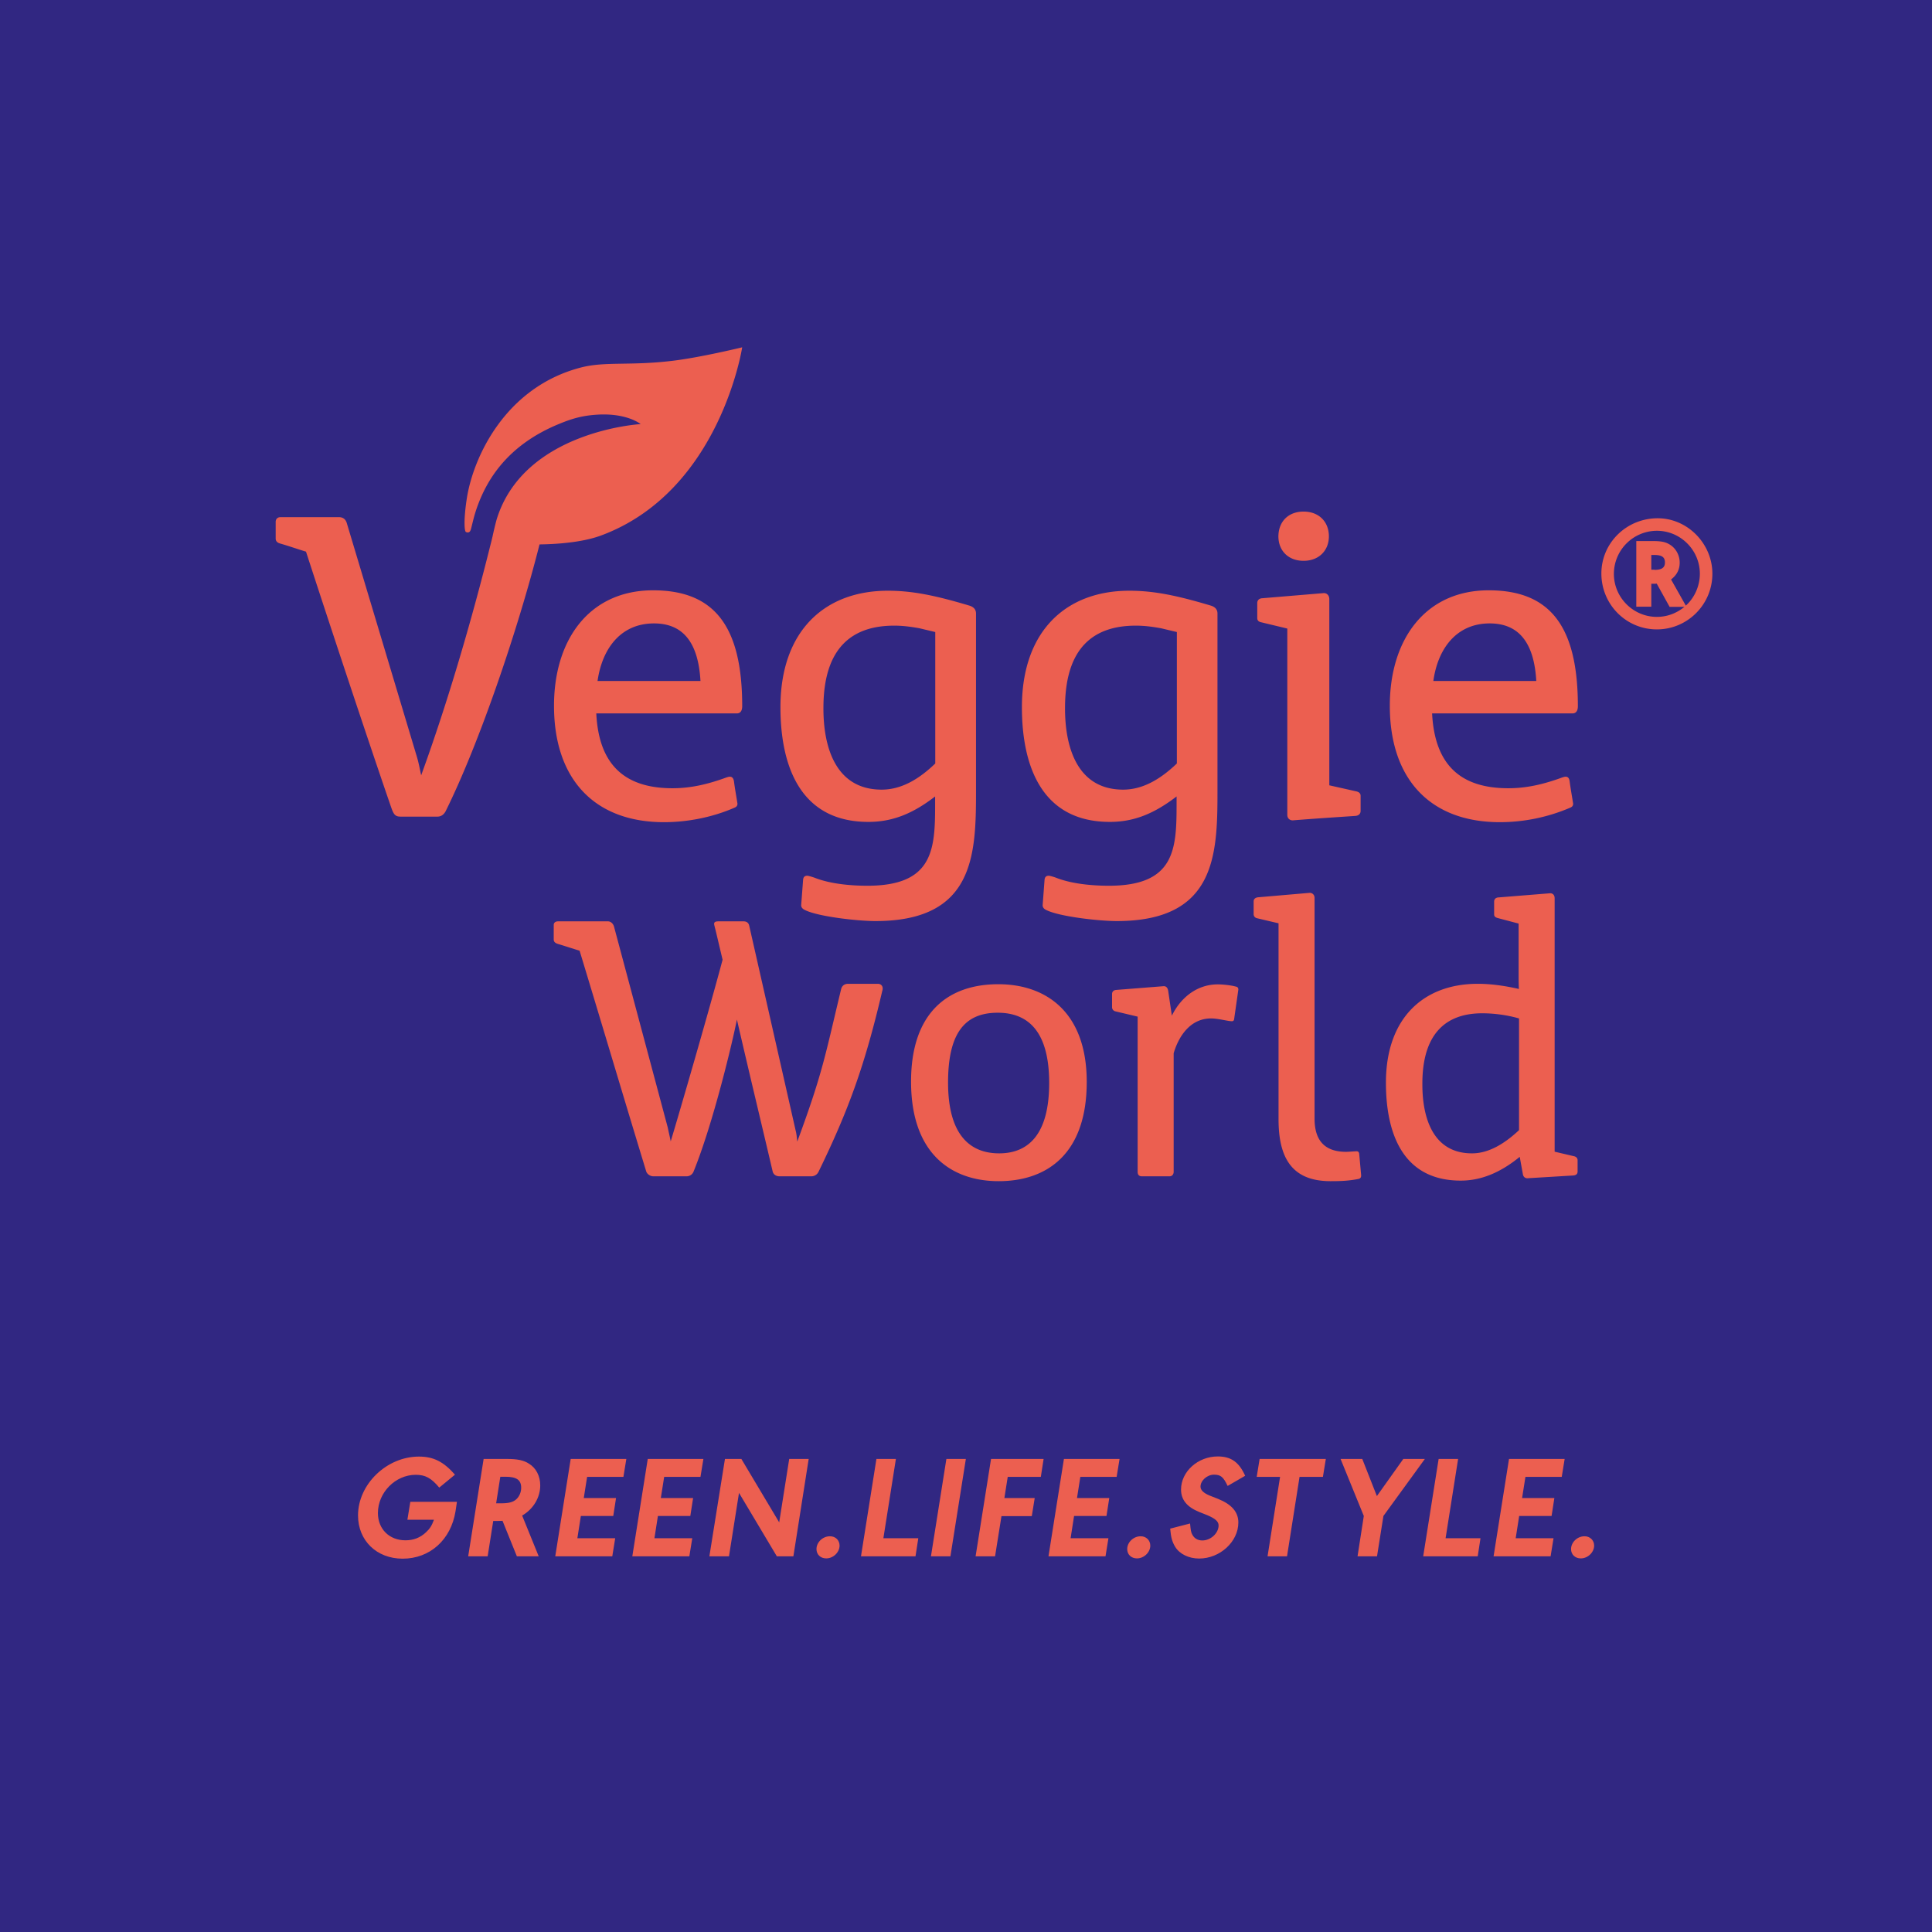 <?xml version="1.0" encoding="UTF-8"?>
<svg xmlns="http://www.w3.org/2000/svg" viewBox="0 0 138.9 138.9">
  <style>.bg{fill:#312782;}.claim{fill:#ec5f50}</style>
  <path class="bg" d="M0 0h138.9v138.9H0z" id="Logobox"></path>
  <g id="Logo">
    <path class="claim" d="M32.85 107.98l-.1.67c-.33 2.05-1.84 3.41-3.8 3.41-1.87 0-3.21-1.3-3.21-3.11 0-2.24 2.06-4.23 4.38-4.23 1.05 0 1.77.37 2.59 1.3l-1.13.93c-.58-.69-1-.92-1.69-.92-1.46 0-2.72 1.27-2.72 2.75 0 1.15.82 1.96 1.98 1.96.58 0 1.07-.19 1.48-.58.28-.26.41-.47.57-.9h-1.91l.21-1.29h3.35zM36.13 109.34h-.05l-.35.01h-.27l-.4 2.54h-1.4l1.11-7h1.66c.76 0 1.22.09 1.6.34.51.31.81.89.81 1.56 0 .87-.49 1.7-1.3 2.17l1.19 2.93h-1.57l-1.03-2.55zm-.11-1.26c.56 0 .87-.08 1.11-.3.21-.2.34-.5.34-.82 0-.56-.33-.79-1.14-.79h-.36l-.3 1.91h.35zM44.82 106.18h-2.61l-.24 1.52h2.32l-.2 1.29h-2.33l-.25 1.6h2.72l-.21 1.3h-4.1l1.11-7h4l-.21 1.29zM50.36 106.18h-2.61l-.24 1.52h2.32l-.2 1.29H47.3l-.25 1.6h2.72l-.21 1.3h-4.1l1.11-7h4l-.21 1.29zM52.12 104.89h1.18l2.72 4.56.72-4.56h1.4l-1.1 7h-1.19l-2.72-4.56-.72 4.56H51l1.12-7zM60.36 111.12c0 .48-.45.92-.96.92-.41 0-.7-.28-.7-.67 0-.49.45-.92.96-.92.4-.01.7.28.7.67zM64.41 104.89l-.9 5.7h2.51l-.2 1.3H61.9l1.11-7h1.4zM68.33 111.89h-1.4l1.11-7h1.4l-1.11 7zM74.83 106.18h-2.38l-.24 1.52h2.18l-.21 1.3H72l-.46 2.89h-1.4l1.11-7h3.78l-.2 1.29zM80.28 106.18h-2.61l-.24 1.52h2.32l-.2 1.29h-2.33l-.25 1.6h2.72l-.21 1.3h-4.1l1.11-7h4l-.21 1.29zM82.7 111.12c0 .48-.45.92-.96.92-.41 0-.7-.28-.7-.67 0-.49.45-.92.96-.92.39-.01.7.28.7.67zM88.26 106.83c-.31-.65-.5-.81-.98-.81-.49 0-.97.42-.97.86 0 .25.22.46.65.64l.61.24c.99.4 1.46.95 1.46 1.7 0 1.38-1.32 2.59-2.82 2.59-.75 0-1.41-.33-1.72-.84-.22-.36-.31-.7-.36-1.31l1.43-.37c.04.47.07.65.16.8.14.27.39.42.72.42.6 0 1.17-.52 1.17-1.08 0-.28-.23-.49-.82-.74l-.58-.23c-.88-.36-1.3-.88-1.3-1.61 0-1.29 1.21-2.38 2.64-2.38.96 0 1.53.41 1.97 1.39l-1.26.73zM95.11 106.18h-1.68l-.9 5.71h-1.4l.9-5.71h-1.68l.21-1.29h4.76l-.21 1.29zM96.38 104.89h1.56l1.05 2.67 1.9-2.67h1.55l-2.98 4.1-.46 2.9h-1.4l.45-2.9-1.67-4.1zM104.83 104.89l-.9 5.7h2.51l-.2 1.3h-3.92l1.11-7h1.4zM112.28 106.18h-2.61l-.24 1.52h2.32l-.2 1.29h-2.33l-.25 1.6h2.72l-.21 1.3h-4.1l1.11-7h4l-.21 1.29zM114.61 111.12c0 .48-.45.92-.96.92-.41 0-.7-.28-.7-.67 0-.49.45-.92.96-.92.39-.01.7.28.7.67z"></path>
  </g>
  <path class="claim" d="M46.95 42.44c4.38 0 6.41 2.54 6.41 8.33 0 .29-.1.52-.39.52h-10.1c.18 3.75 2.1 5.38 5.48 5.38 1.28 0 2.5-.27 3.89-.78.1-.03.17-.05.22-.05.15 0 .27.07.31.35.07.54.17 1.07.25 1.59 0 .19-.12.25-.24.3-1.57.68-3.35 1.03-5.04 1.03-4.97 0-7.91-3.06-7.91-8.37 0-4.79 2.57-8.3 7.12-8.3m-3.99 6.52h7.4c-.15-2.67-1.18-4.14-3.34-4.14-2.36 0-3.72 1.76-4.06 4.14M57.74 63.23c.02-.14.08-.27.3-.27.07 0 .35.08.54.15 1.18.46 2.68.57 3.78.57 4.73 0 4.87-2.6 4.87-5.83v-.59c-1.62 1.25-3.08 1.83-4.8 1.83-4.92 0-6.32-4.06-6.32-8.25 0-5.48 3.18-8.37 7.72-8.37 1.77 0 3.41.34 5.83 1.06.17.05.51.17.51.58v12.81c0 4.58-.15 9.3-7.23 9.3-1.27 0-4.14-.32-5.08-.8-.15-.07-.26-.18-.26-.34l.14-1.85zm5.65-6.46c1.42 0 2.69-.76 3.85-1.88v-9.45l-1.13-.27c-.66-.12-1.23-.19-1.82-.19-2.97 0-5.09 1.52-5.09 5.92-.01 2.59.75 5.87 4.19 5.87M75.1 63.23c.02-.14.08-.27.3-.27.07 0 .36.08.54.15 1.18.46 2.69.57 3.78.57 4.73 0 4.87-2.6 4.87-5.83v-.59c-1.63 1.25-3.08 1.83-4.8 1.83-4.92 0-6.32-4.06-6.32-8.25 0-5.48 3.18-8.37 7.72-8.37 1.77 0 3.41.34 5.83 1.06.17.05.51.17.51.58v12.81c0 4.58-.15 9.3-7.24 9.3-1.27 0-4.14-.32-5.08-.8-.15-.07-.25-.18-.25-.34l.14-1.85zm5.65-6.46c1.42 0 2.69-.76 3.86-1.88v-9.45l-1.13-.27c-.66-.12-1.23-.19-1.82-.19-2.98 0-5.09 1.52-5.09 5.92-.01 2.59.75 5.87 4.18 5.87M90.68 44.74c-.17-.03-.29-.12-.29-.3v-1.08c0-.22.15-.34.36-.35l4.43-.37c.22 0 .39.17.39.44v13.38l1.96.44c.2.05.29.17.29.3v1.1c0 .22-.15.34-.37.36-1.49.1-3.03.2-4.51.32-.22 0-.39-.15-.39-.39v-13.4l-1.87-.45zm3.04-7.96c1.1 0 1.82.73 1.82 1.78 0 1.03-.73 1.76-1.82 1.76-1.1 0-1.81-.73-1.81-1.76.01-1.06.71-1.78 1.81-1.78M107.03 42.44c4.38 0 6.41 2.54 6.41 8.33 0 .29-.1.52-.39.52h-10.09c.19 3.75 2.09 5.38 5.48 5.38 1.29 0 2.5-.27 3.89-.78.1-.03.17-.05.22-.05.15 0 .27.07.3.35.07.54.17 1.07.25 1.59 0 .19-.12.25-.24.3a12.86 12.86 0 0 1-5.03 1.03c-4.97 0-7.91-3.06-7.91-8.37 0-4.79 2.57-8.3 7.11-8.3m-3.98 6.52h7.4c-.15-2.67-1.19-4.14-3.35-4.14-2.35 0-3.72 1.76-4.05 4.14M57.21 81.31c.07.24.1.76.11.76 1.83-4.95 2-6.16 3.15-10.95.07-.29.29-.39.5-.39h2.15c.17 0 .34.11.34.34 0 .04-.01.12-.03.17-1.25 5.34-2.41 8.54-4.58 13a.57.57 0 0 1-.5.33h-2.31c-.24 0-.44-.13-.49-.35-.72-3.08-1.68-7.06-2.57-10.92-.27 1.4-1.68 7.4-3.12 10.94-.1.24-.33.33-.49.33h-2.4c-.22 0-.45-.16-.51-.35-1.61-5.28-3.18-10.57-4.79-15.87-.53-.16-1.07-.34-1.6-.5-.17-.06-.26-.16-.26-.3V66.5c0-.16.12-.26.31-.26h3.6c.14 0 .34.11.42.36l3.87 14.47c.07.35.11.48.21.99.63-2.08 2.78-9.49 3.73-13.06l-.49-2.07c-.07-.27-.12-.47-.12-.5 0-.19.19-.19.36-.19h1.76c.16 0 .34.06.4.29l3.35 14.78zM71.77 70.76c3.47 0 6.36 2.04 6.36 7.02 0 5.25-2.93 7.14-6.33 7.14-3.34 0-6.3-1.91-6.3-7.16 0-4.99 2.69-7 6.27-7m.06 12.16c2.03 0 3.6-1.27 3.6-5.06 0-3.58-1.41-5.05-3.7-5.05-2.35 0-3.57 1.44-3.57 5.02 0 3.79 1.6 5.09 3.67 5.09M89.03 71.15l-.3 2.1c-.01.12-.07.17-.16.17-.3 0-.99-.2-1.5-.2-1.48 0-2.32 1.25-2.69 2.5v8.53c0 .16-.1.32-.29.32h-2c-.22 0-.3-.14-.3-.32V73.09l-1.6-.38a.307.307 0 0 1-.24-.29v-.95c0-.19.13-.29.3-.3l3.42-.27c.19 0 .29.14.32.36l.26 1.76c.66-1.34 1.84-2.25 3.31-2.25.32 0 .92.06 1.25.15.11.02.22.05.22.23M94.51 80.43c0 1.81.98 2.38 2.27 2.38.13 0 .51-.03.75-.04.1 0 .17.04.19.19l.14 1.54c0 .17-.07.23-.19.26-.68.13-1.19.16-2.01.16-2.81 0-3.74-1.71-3.74-4.46V66.38l-1.53-.36c-.2-.04-.26-.19-.26-.29v-.93c0-.17.13-.27.32-.29l3.71-.32c.2 0 .35.15.35.36v15.88zM107.67 66c-.14-.04-.25-.1-.25-.26v-.92c0-.19.13-.29.31-.3l3.72-.3c.19 0 .32.13.32.36V82.8l1.41.33c.17.04.24.17.24.27v.82c0 .19-.11.27-.3.29l-3.31.2c-.19 0-.29-.13-.32-.27l-.23-1.27c-1.37 1.12-2.76 1.71-4.24 1.71-4.22 0-5.38-3.48-5.38-7.04 0-4.67 2.73-7.11 6.6-7.11.96 0 1.93.14 2.96.37-.02-.35-.02-.78-.02-1.08V66.4l-1.51-.4zm-1.84 16.92c1.22 0 2.37-.72 3.38-1.67v-8.03c-.91-.26-1.84-.37-2.65-.37-2.56 0-4.3 1.41-4.3 5.06v.06c0 2.2.65 4.95 3.57 4.95"></path>
  <path class="claim" d="M48.26 25.95c-2.98.35-4.74.03-6.45.46-5.53 1.41-7.83 6.56-8.26 9.5-.25 1.68-.13 2.28-.07 2.32.03.03.09.05.15.05s.1-.02.14-.06c.04-.04.07-.11.1-.22.14-.54.21-.92.45-1.59.69-1.9 2.14-4.4 5.87-5.93 1.01-.42 1.71-.59 2.63-.66 2.23-.17 3.24.67 3.24.67s-8.33.47-10.33 6.78c-.06.18-.2.76-.3 1.21v.01c-.06.25-.12.51-.19.77-1.31 5.25-3.03 11.18-4.96 16.48-.12-.56-.19-.95-.32-1.37L24.93 37.6c-.1-.32-.32-.42-.57-.42h-4.19c-.22 0-.35.14-.35.34v1.2c0 .17.1.29.3.35.63.18 1.25.4 1.88.59 1.94 5.97 4.58 13.91 6.05 18.17.22.64.29.88.74.88h2.67c.22 0 .44-.12.58-.39 2.41-4.86 5.19-13.02 6.75-19.18.54-.01 2.8-.04 4.42-.64 8.56-3.17 10.15-13.53 10.15-13.53s-3.08.75-5.1.98M123.11 41.25c0 2.21-1.79 4-3.99 4-2.21 0-3.99-1.79-3.99-4.02 0-2.2 1.81-3.97 4.05-3.97 2.14 0 3.93 1.82 3.93 3.99zm-3.08 2.37l-.92-1.66c-.09.01-.12.01-.24.01h-.15v1.65h-1.08V38.9h1.25c.5 0 .84.06 1.12.23.46.26.75.77.75 1.32 0 .49-.2.89-.62 1.21l1.06 1.88c.63-.56 1.01-1.42 1.01-2.29 0-1.7-1.39-3.09-3.09-3.09a3.1 3.1 0 0 0-3.09 3.1c0 1.7 1.39 3.09 3.09 3.09.72 0 1.41-.25 1.98-.72h-1.07zm-1.08-2.65c.52 0 .75-.16.75-.53 0-.38-.22-.54-.75-.54h-.23v1.06h.23z"></path>
</svg>
